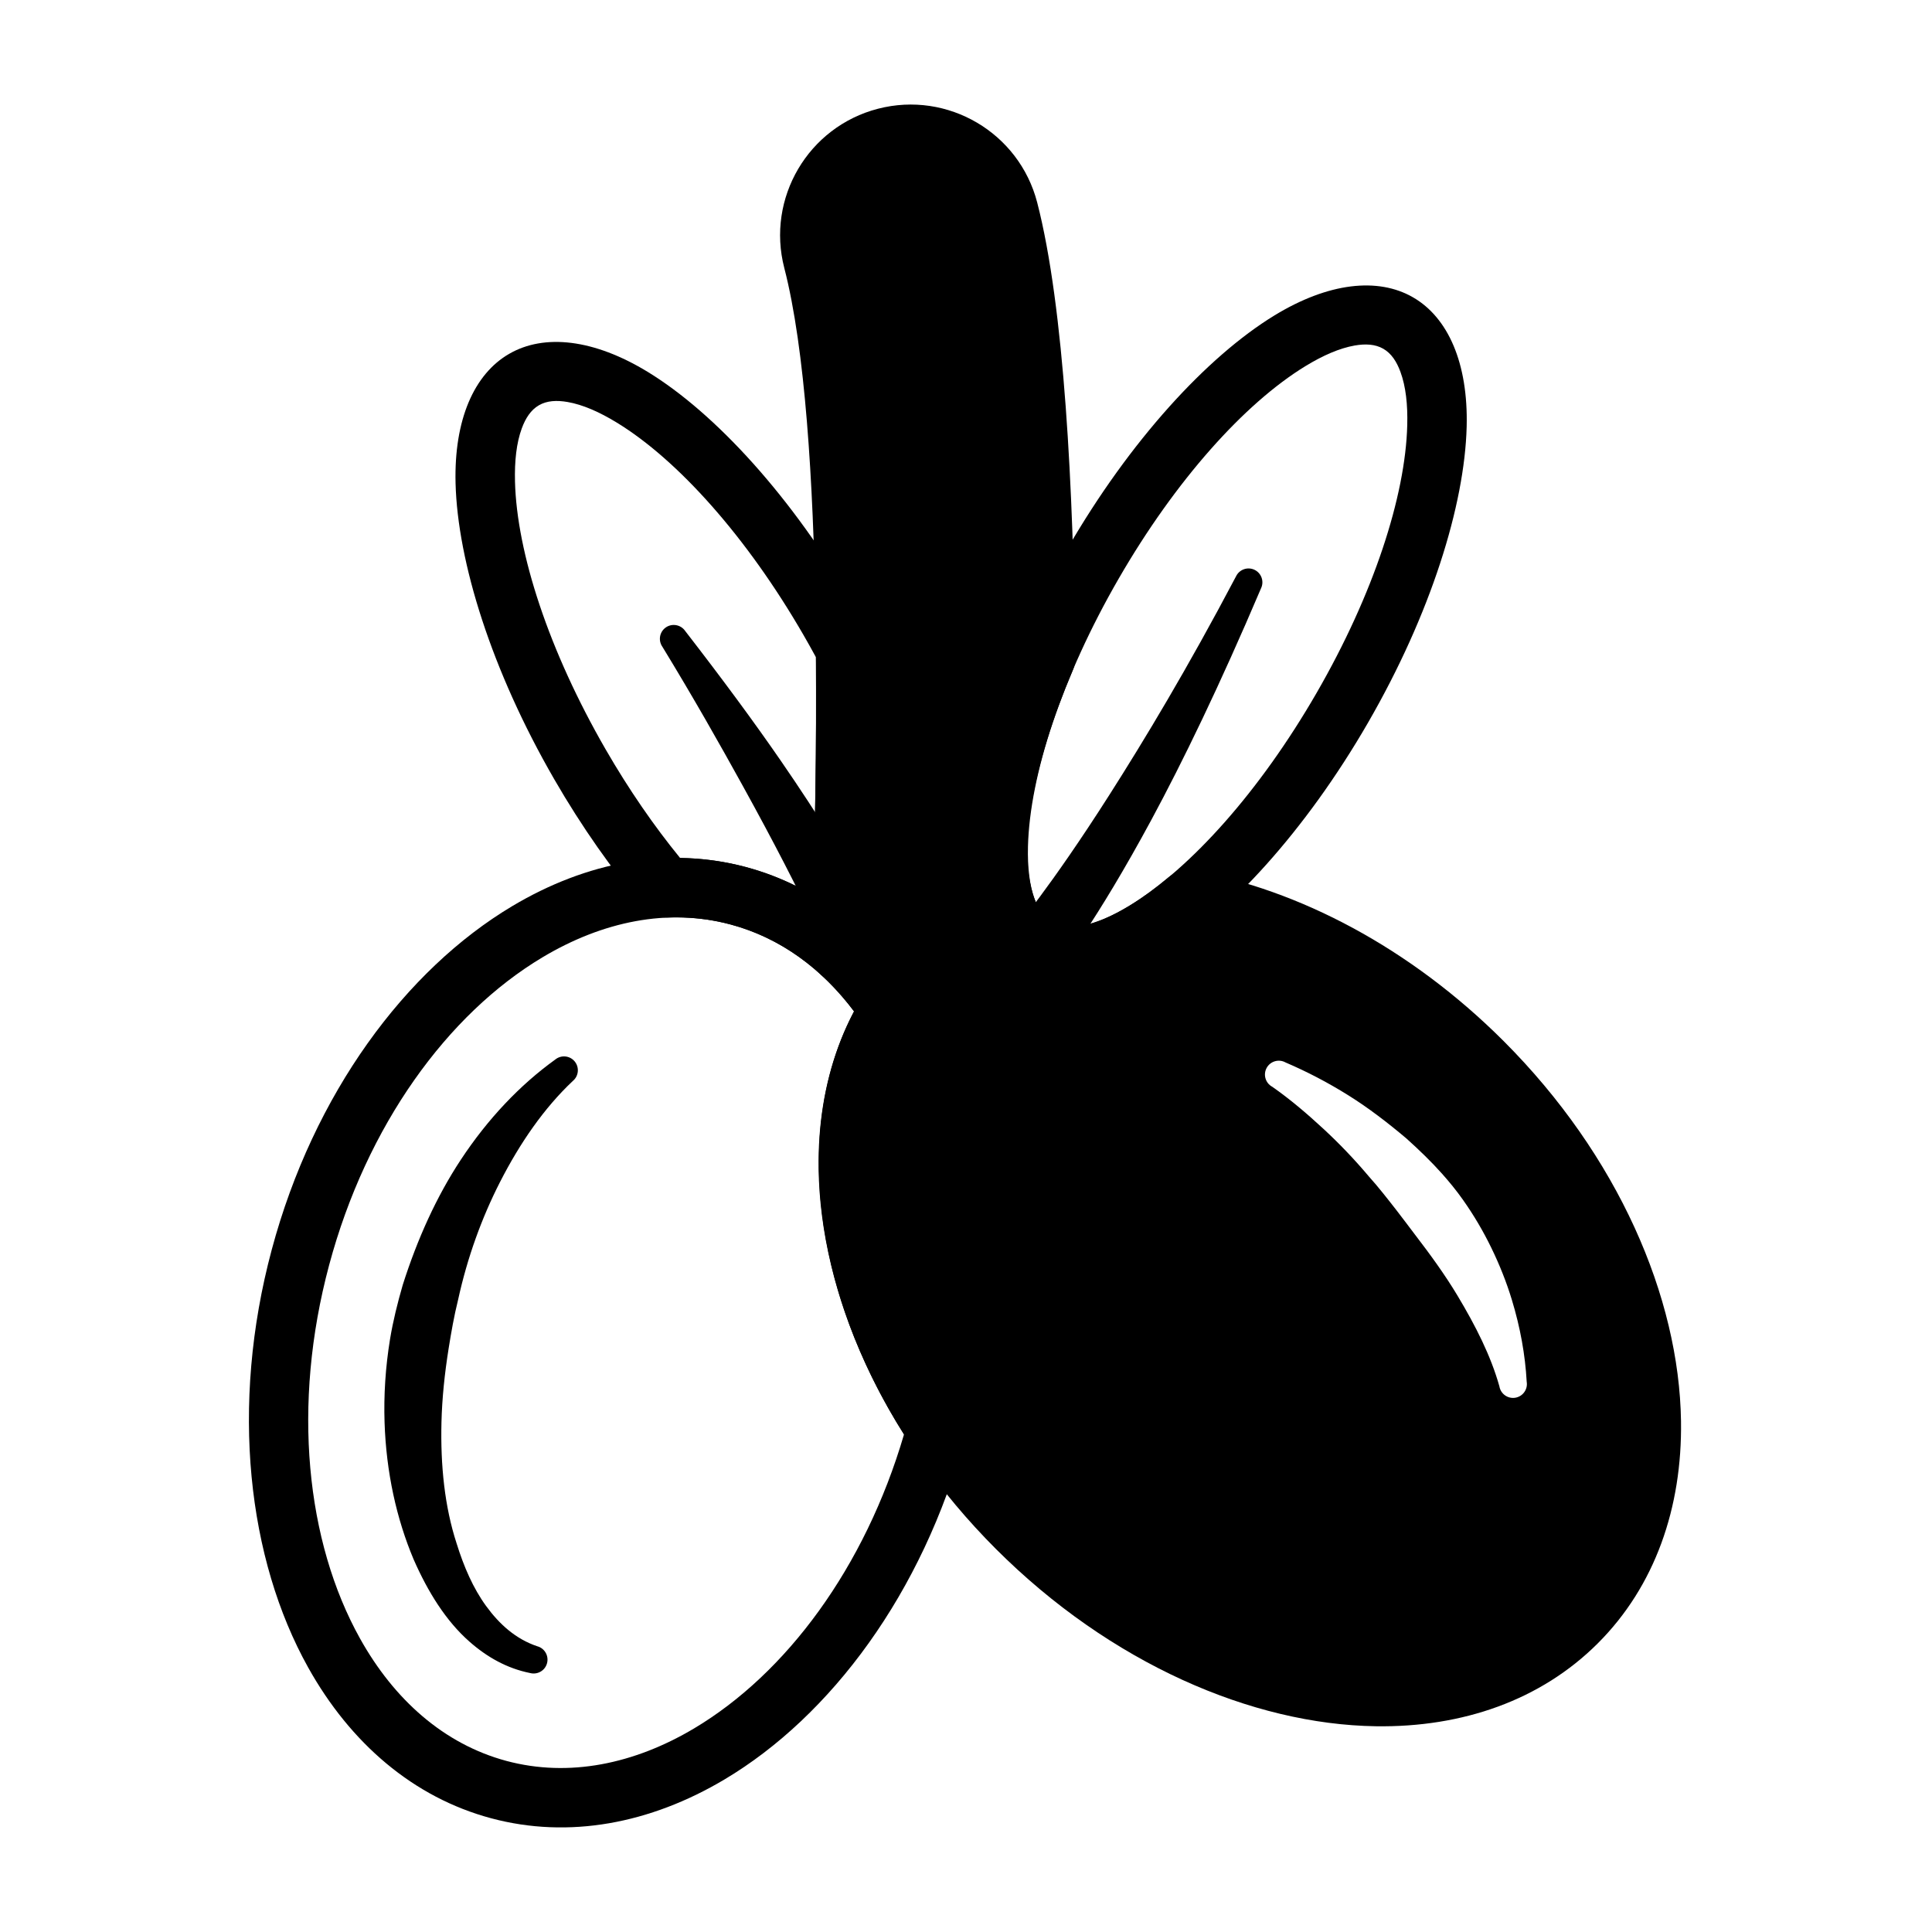 <?xml version="1.0" encoding="UTF-8"?>
<!-- Uploaded to: SVG Repo, www.svgrepo.com, Generator: SVG Repo Mixer Tools -->
<svg fill="#000000" width="800px" height="800px" version="1.1" viewBox="144 144 512 512" xmlns="http://www.w3.org/2000/svg">
 <g fill-rule="evenodd">
  <path d="m374.12 382.36c-5.496-9.523-12.902-21.812-23.059-36.551-7.133-10.359-15.602-21.836-25.488-34.605-1.148-1.66-3.441-2.086-5.109-0.938-1.668 1.148-2.086 3.441-0.938 5.109 8.32 13.625 15.25 25.898 21.262 36.785 8.445 15.297 14.824 27.758 19.375 37.48 2.008 3.848 6.769 5.344 10.621 3.336 3.848-2.008 5.344-6.769 3.336-10.621z"/>
  <path d="m424.9 400.4s9.5-11.832 24.254-39.188c8.258-15.312 18.082-35.551 29.039-61.324 0.867-1.828 0.086-4.016-1.746-4.887-1.828-0.867-4.016-0.086-4.887 1.738-12.879 24.441-24.34 43.445-33.566 57.922-15.832 24.852-25.215 35.684-25.215 35.684-2.769 3.344-2.305 8.312 1.039 11.082 3.336 2.777 8.305 2.312 11.082-1.031z"/>
  <path d="m358.98 396.18c-0.086 2.312 0.852 4.551 2.559 6.109 4.305 3.938 8.172 8.527 11.562 13.656 1.48 2.227 3.984 3.559 6.66 3.527 2.676-0.031 5.156-1.418 6.574-3.684 2.195-3.496 4.769-6.746 7.746-9.723 5.699-5.699 12.438-9.941 19.883-12.809 1.969-0.754 3.551-2.273 4.394-4.203 0.844-1.93 0.875-4.125 0.086-6.078-5.172-12.895-0.961-35.906 9.879-61.387 0.426-1 0.637-2.078 0.621-3.164-0.457-44.523-2.914-93.086-10.078-120.77-4.793-18.5-23.695-29.621-42.188-24.836-18.5 4.785-29.621 23.688-24.836 42.188 11.082 42.824 8.621 141.18 7.133 181.18z"/>
  <path d="m518.47 222.8c-9.289-5.367-22.426-3.953-36.793 4.832-17.742 10.863-38.227 33.055-54.852 61.852s-25.602 57.633-26.137 78.43c-0.434 16.832 4.914 28.922 14.211 34.281 9.289 5.367 22.426 3.953 36.793-4.84 17.742-10.855 38.227-33.047 54.852-61.844s25.602-57.633 26.137-78.43c0.426-16.832-4.922-28.922-14.211-34.281zm-7.871 13.633c2.141 1.234 3.543 3.418 4.543 6.148 1.41 3.84 1.938 8.621 1.793 14.098-0.48 18.844-8.957 44.863-24.027 70.957-15.066 26.098-33.355 46.445-49.438 56.285-4.676 2.859-9.086 4.793-13.113 5.496-2.859 0.504-5.449 0.379-7.59-0.859-2.141-1.234-3.551-3.426-4.543-6.148-1.41-3.84-1.938-8.629-1.801-14.098 0.488-18.844 8.965-44.863 24.035-70.957 15.066-26.098 33.355-46.445 49.438-56.293 4.668-2.859 9.086-4.785 13.105-5.496 2.867-0.496 5.457-0.371 7.598 0.867z"/>
  <path d="m399.71 524.91c0.59-2.188 0.211-4.527-1.039-6.414-23.562-35.512-29.254-75.762-12.344-102.71 1.645-2.613 1.605-5.953-0.094-8.527-11.02-16.672-26.215-28.559-44.539-33.473-20.625-5.527-42.25-1.41-61.977 10.367-28.215 16.855-52.609 49.617-63.707 91.039-11.098 41.422-6.352 82.004 9.652 110.7 11.195 20.066 27.867 34.441 48.492 39.965 20.578 5.519 42.156 1.434 61.852-10.289 28.16-16.766 52.539-49.398 63.707-90.66zm-16.145-0.762c-10.344 35.297-31.227 63.371-55.617 77.895-15.855 9.438-33.164 13.051-49.727 8.621-16.594-4.457-29.805-16.281-38.809-32.434-14.305-25.641-18.113-61.938-8.195-98.953 9.918-37.016 31.363-66.543 56.57-81.594 15.887-9.484 33.227-13.129 49.828-8.684 13.18 3.527 24.223 11.723 32.715 23.027-16.09 30.449-11.172 73.523 13.242 112.12z"/>
  <path d="m286.38 580.28c-5.66-1.906-10.012-5.793-13.578-10.699-3.41-4.684-5.887-10.398-7.801-16.57-3.156-9.684-4.289-20.586-4.008-32.102 0.156-6.352 0.836-12.887 1.898-19.547 0.684-4.258 1.434-8.59 2.512-12.926 2.473-11.289 6.289-21.734 11.066-31.109 5.367-10.516 11.746-19.703 19.34-26.867 1.559-1.289 1.777-3.606 0.488-5.172-1.289-1.559-3.606-1.777-5.164-0.488-9.32 6.715-17.832 15.664-24.992 26.512-6.43 9.73-11.523 20.988-15.406 33.195-1.387 4.793-2.574 9.574-3.363 14.336-1.234 7.519-1.691 14.949-1.457 22.129 0.434 13.203 3.164 25.52 7.699 36.281 3.785 8.629 8.574 16.32 14.777 21.781 4.66 4.109 9.949 7.102 16.082 8.336 1.961 0.52 3.977-0.637 4.496-2.598 0.527-1.961-0.637-3.977-2.59-4.496z"/>
  <path d="m314.59 384.39c1.566 1.844 3.898 2.867 6.312 2.762 5.606-0.219 11.211 0.363 16.719 1.844 9.012 2.418 17.035 7.008 23.914 13.289 2.266 2.07 5.527 2.629 8.352 1.449 2.824-1.188 4.707-3.906 4.824-6.965 0.676-18.359 1.535-48.797 1.227-80.688-0.016-1.258-0.324-2.496-0.914-3.613-1.418-2.668-2.898-5.344-4.441-8.016-16.625-28.797-37.109-50.988-54.852-61.852-14.367-8.785-27.504-10.203-36.793-4.832-9.289 5.359-14.633 17.445-14.211 34.281 0.535 20.797 9.508 49.633 26.137 78.43 7.352 12.738 15.453 24.191 23.719 33.914zm9.645-13.02c-6.879-8.422-13.578-18.113-19.727-28.766-15.066-26.098-23.547-52.113-24.027-70.957-0.141-5.481 0.387-10.266 1.793-14.105 1-2.723 2.402-4.902 4.543-6.141 2.141-1.242 4.731-1.363 7.598-0.867 4.031 0.699 8.438 2.637 13.105 5.496 16.082 9.84 34.371 30.195 49.438 56.293 1.125 1.938 2.203 3.883 3.258 5.824 0.188 23.379-0.234 45.84-0.738 63.109-5.527-3.258-11.461-5.777-17.773-7.469-5.769-1.543-11.609-2.34-17.477-2.418z"/>
  <path d="m460.17 374.75c-2.297-0.418-4.652 0.211-6.445 1.707-6.918 5.801-13.586 9.98-19.648 12.004-4.352 1.457-8.234 1.875-11.305 0.102-1.992-1.148-3.336-3.125-4.328-5.582-1.598-3.992-6.117-5.961-10.133-4.418-9.508 3.66-18.09 9.102-25.363 16.375-15.098 15.098-22.348 35.879-22.012 58.859 0.488 32.852 16.664 70.367 46.988 100.69 30.332 30.324 67.84 46.5 100.69 46.988 22.977 0.34 43.762-6.91 58.859-22.012 15.098-15.098 22.348-35.879 22.012-58.859-0.488-32.852-16.664-70.359-46.988-100.69-24.812-24.805-54.426-40.164-82.324-45.168zm20.949 57.223c4.707 3.289 9.148 7.055 13.586 11.164 4.172 3.856 8.172 8.023 12.004 12.57 2.699 3 5.117 6.133 7.527 9.219 1.629 2.094 3.188 4.211 4.762 6.273 4.133 5.383 7.973 10.691 11.25 16.145 4.816 8.039 8.816 15.902 11.109 24.051 0.332 2 2.227 3.352 4.227 3.016 2-0.34 3.344-2.234 3.008-4.227-0.395-7.133-1.691-14.359-3.938-21.734-1.41-4.637-3.227-9.219-5.449-13.785-2.117-4.352-4.621-8.629-7.535-12.746-1.684-2.387-3.559-4.684-5.543-6.91-2.898-3.242-6.078-6.305-9.414-9.305-4.984-4.203-10.004-8.062-15.281-11.367-5.519-3.457-11.074-6.344-16.75-8.777-1.77-0.984-4.008-0.348-4.992 1.426-0.984 1.77-0.348 4.008 1.426 4.992z"/>
 </g>
</svg>
